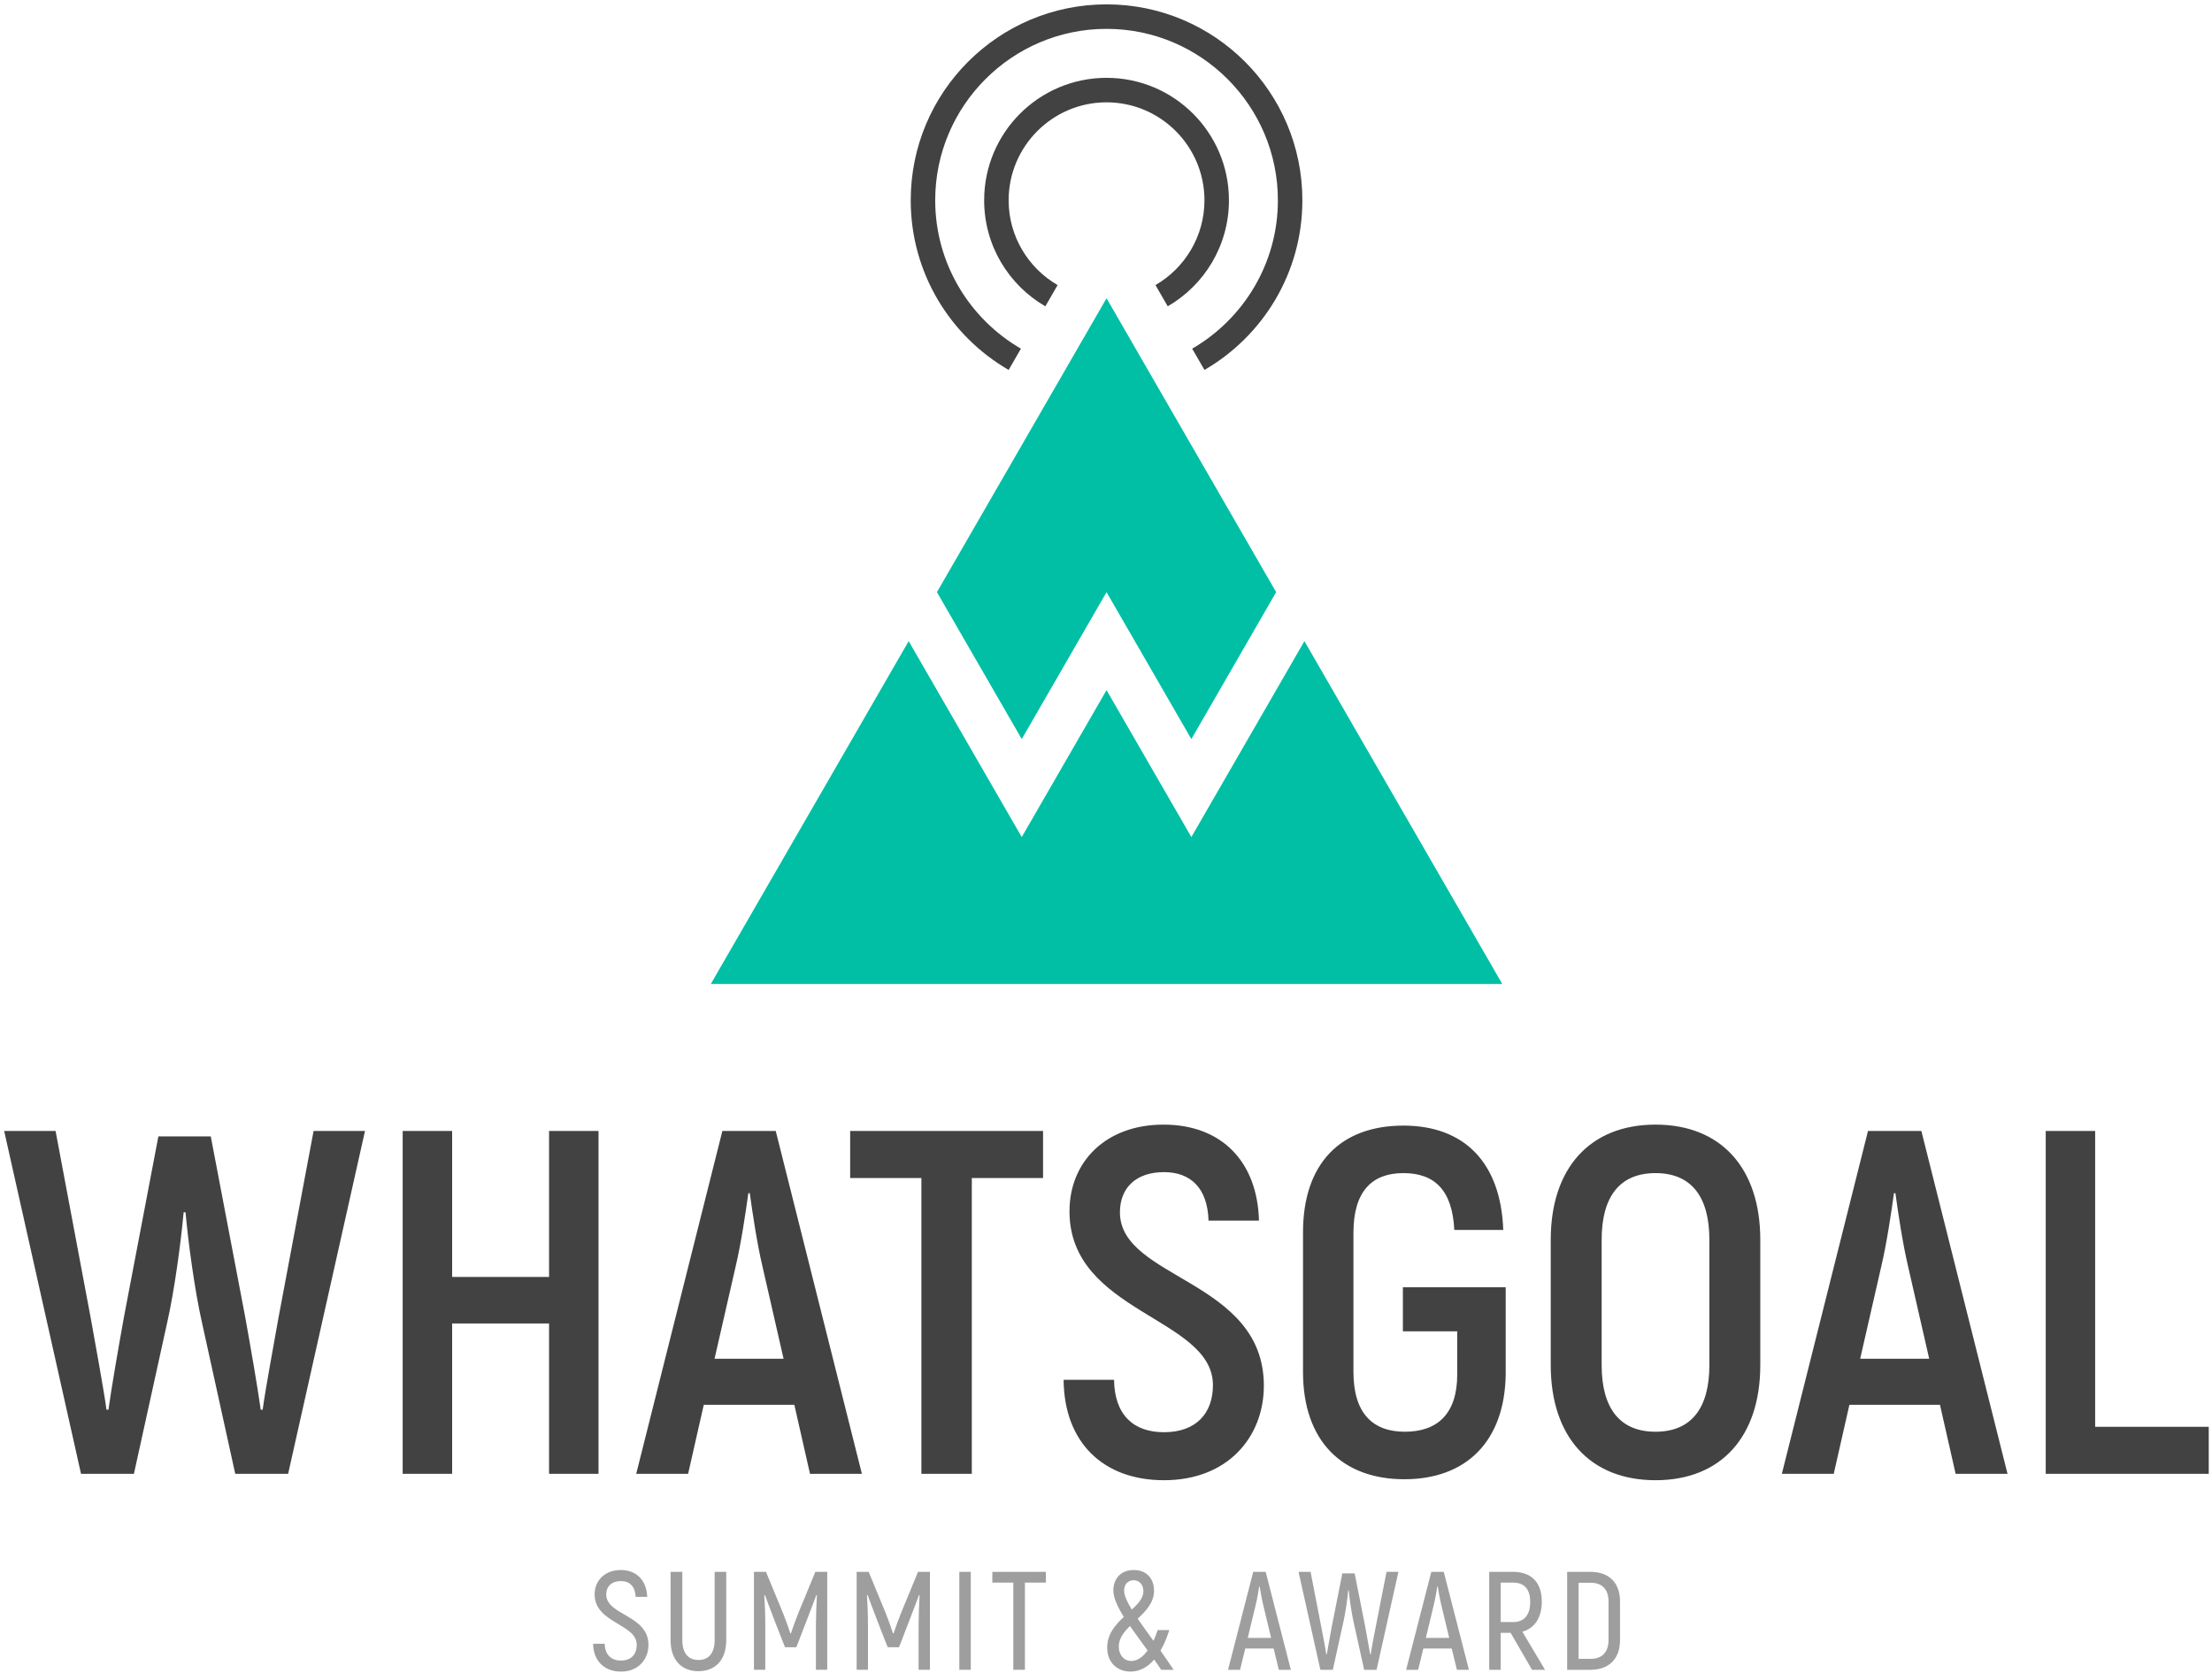 <?xml version="1.0" encoding="UTF-8"?> <svg xmlns="http://www.w3.org/2000/svg" xmlns:xlink="http://www.w3.org/1999/xlink" width="398px" height="301px" viewBox="0 0 398 301"><!-- Generator: Sketch 51.2 (57519) - http://www.bohemiancoding.com/sketch --><title>wg-logo_zusatz_pos</title><desc>Created with Sketch.</desc><defs></defs><g id="Website" stroke="none" stroke-width="1" fill="none" fill-rule="evenodd"><g id="Vaery-Website-Landing-Page-Overlay" transform="translate(-516, -574)"><g id="Case-Overlay"><g id="Intro-#9"><g id="Hero" transform="translate(0, 435)"><g id="wg-logo_zusatz_pos" transform="translate(516.75, 139)"><g id="wg-logo_zusatz"><g><path d="M285.425,298.505 C287.489,298.505 288.672,297.346 288.672,295.055 L288.672,288.232 C288.672,285.965 287.514,284.807 285.425,284.807 L283.286,284.807 L283.286,298.505 L285.425,298.505 Z M281.224,282.843 L285.401,282.843 C288.773,282.843 290.736,284.807 290.736,288.181 L290.736,295.131 C290.736,298.505 288.747,300.469 285.425,300.469 L281.224,300.469 L281.224,282.843 Z M269.266,291.882 L271.481,291.882 C273.519,291.882 274.576,290.599 274.576,288.257 C274.576,285.965 273.519,284.782 271.506,284.782 L269.266,284.782 L269.266,291.882 Z M271.054,293.821 L269.266,293.821 L269.266,300.469 L267.203,300.469 L267.203,282.843 L271.506,282.843 C274.828,282.843 276.665,284.807 276.665,288.181 C276.665,291.077 275.381,292.991 273.167,293.619 L277.243,300.469 L274.904,300.469 L271.054,293.821 Z M260.003,294.728 L258.569,288.761 C258.292,287.628 258.041,286.142 257.939,285.462 L257.864,285.462 C257.763,286.142 257.512,287.628 257.235,288.761 L255.801,294.728 L260.003,294.728 Z M260.456,296.642 L255.347,296.642 L254.417,300.469 L252.253,300.469 L256.781,282.843 L259.022,282.843 L263.551,300.469 L261.387,300.469 L260.456,296.642 Z M250.863,282.843 L246.937,300.469 L244.698,300.469 L242.785,291.807 C242.433,290.271 242.056,287.628 241.929,286.192 L241.829,286.192 C241.703,287.628 241.326,290.271 240.974,291.807 L239.061,300.469 L236.821,300.469 L232.896,282.843 L235.06,282.843 L237.048,293.091 C237.299,294.375 237.752,296.742 237.878,297.673 L237.979,297.673 C238.13,296.742 238.533,294.552 238.835,292.89 L240.773,283.12 L242.987,283.12 L244.925,292.89 C245.227,294.552 245.629,296.742 245.781,297.673 L245.881,297.673 C246.007,296.742 246.459,294.375 246.711,293.091 L248.724,282.843 L250.863,282.843 Z M227.96,294.728 L226.526,288.761 C226.249,287.628 225.998,286.142 225.897,285.462 L225.822,285.462 C225.72,286.142 225.469,287.628 225.192,288.761 L223.758,294.728 L227.96,294.728 Z M228.414,296.642 L223.305,296.642 L222.374,300.469 L220.21,300.469 L224.739,282.843 L226.98,282.843 L231.508,300.469 L229.344,300.469 L228.414,296.642 Z M208.176,300.469 C207.774,299.839 207.346,299.235 206.918,298.63 C205.836,299.89 204.427,300.796 202.665,300.796 C200.376,300.796 198.463,299.261 198.463,296.465 C198.463,294.048 199.923,292.386 201.458,290.951 C200.325,289.137 199.571,287.527 199.571,286.167 C199.571,284.254 200.778,282.516 203.244,282.516 C205.862,282.516 206.943,284.43 206.893,286.344 C206.843,288.408 205.433,289.893 203.949,291.278 C204.779,292.487 205.76,293.821 206.793,295.256 C207.12,294.552 207.371,293.872 207.548,293.318 L209.636,293.318 C209.283,294.451 208.781,295.785 208.051,297.018 C208.83,298.128 209.636,299.285 210.416,300.469 L208.176,300.469 Z M202.892,289.641 C204.05,288.584 204.98,287.552 204.98,286.318 C204.98,285.285 204.351,284.354 203.244,284.354 C202.162,284.354 201.508,285.135 201.508,286.217 C201.508,287.074 202.036,288.232 202.892,289.641 Z M205.735,296.994 C204.603,295.433 203.521,293.973 202.565,292.588 C201.433,293.695 200.552,294.854 200.552,296.289 C200.552,297.85 201.534,298.882 202.817,298.882 C203.949,298.882 204.955,298.077 205.735,296.994 Z M187.436,284.782 L183.662,284.782 L183.662,300.468 L181.573,300.468 L181.573,284.782 L177.799,284.782 L177.799,282.843 L187.436,282.843 L187.436,284.782 Z M171.859,300.468 L171.859,282.843 L173.922,282.843 L173.922,300.468 L171.859,300.468 Z M166.569,282.843 L166.569,300.468 L164.531,300.468 L164.531,292.386 C164.556,290.473 164.607,288.76 164.707,287.048 L164.607,287.022 C164.128,288.358 163.474,289.994 162.845,291.656 L161.008,296.414 L158.969,296.414 L157.108,291.656 C156.503,289.994 155.824,288.358 155.371,287.022 L155.245,287.048 C155.346,288.76 155.421,290.473 155.421,292.386 L155.421,300.468 L153.383,300.468 L153.383,282.843 L155.547,282.843 L158.592,290.221 C159.02,291.278 159.649,293.015 159.926,293.923 L160.026,293.923 C160.328,293.015 160.958,291.278 161.385,290.221 L164.43,282.843 L166.569,282.843 Z M148.094,282.843 L148.094,300.468 L146.056,300.468 L146.056,292.386 C146.081,290.473 146.131,288.76 146.232,287.048 L146.131,287.022 C145.653,288.358 144.999,289.994 144.37,291.656 L142.533,296.414 L140.495,296.414 L138.632,291.656 C138.028,289.994 137.349,288.358 136.896,287.022 L136.77,287.048 C136.871,288.76 136.946,290.473 136.946,292.386 L136.946,300.468 L134.908,300.468 L134.908,282.843 L137.072,282.843 L140.117,290.221 C140.545,291.278 141.174,293.015 141.451,293.923 L141.552,293.923 C141.854,293.015 142.483,291.278 142.911,290.221 L145.955,282.843 L148.094,282.843 Z M119.907,295.131 L119.907,282.843 L122.021,282.843 L122.021,295.131 C122.021,297.573 123.178,298.706 124.914,298.706 C126.677,298.706 127.834,297.573 127.834,295.131 L127.834,282.843 L129.922,282.843 L129.922,295.131 C129.922,298.757 127.909,300.72 124.914,300.72 C121.921,300.72 119.907,298.757 119.907,295.131 Z M105.963,295.786 L108.051,295.786 C108.102,297.775 109.234,298.807 110.971,298.807 C112.883,298.807 113.814,297.623 113.814,295.962 C113.814,292.185 106.239,292.084 106.239,286.897 C106.239,284.405 108.102,282.515 110.945,282.515 C113.839,282.515 115.601,284.454 115.701,287.35 L113.613,287.35 C113.537,285.411 112.505,284.505 110.971,284.505 C109.309,284.505 108.328,285.462 108.328,286.923 C108.328,290.674 115.928,290.598 115.928,295.987 C115.928,298.504 114.192,300.796 110.995,300.796 C107.976,300.796 106.013,298.858 105.963,295.786 Z" id="wg-sub" fill="#9E9E9E"></path><path d="M396.664,256.75 L396.664,265.211 L367.331,265.211 L367.331,203.514 L376.228,203.514 L376.228,256.75 L396.664,256.75 Z M333.946,244.5 L337.733,227.929 C338.702,223.874 339.584,217.969 340.024,214.708 L340.289,214.708 C340.728,217.969 341.609,223.874 342.578,227.929 L346.366,244.5 L333.946,244.5 Z M335.355,203.514 L319.852,265.211 L329.189,265.211 L332.008,252.784 L348.304,252.784 L351.123,265.211 L360.46,265.211 L344.957,203.514 L335.355,203.514 Z M287.432,245.645 L287.432,223.081 C287.432,215.325 290.692,211.094 297.123,211.094 C303.553,211.094 306.813,215.325 306.813,223.081 L306.813,245.645 C306.813,253.401 303.553,257.632 297.123,257.632 C290.692,257.632 287.432,253.401 287.432,245.645 Z M297.123,266.358 C308.927,266.358 315.974,258.513 315.974,245.645 L315.974,223.081 C315.974,210.213 308.927,202.369 297.123,202.369 C285.318,202.369 278.271,210.213 278.271,223.081 L278.271,245.645 C278.271,258.513 285.318,266.358 297.123,266.358 Z M233.698,246.879 L233.698,221.759 C233.698,209.244 240.57,202.545 251.757,202.545 C262.68,202.545 269.286,209.156 269.727,221.318 L260.918,221.318 C260.566,214.179 257.394,211.094 251.757,211.094 C246.119,211.094 242.771,214.356 242.771,221.847 L242.771,246.879 C242.771,254.371 246.296,257.632 252.021,257.632 C257.923,257.632 261.447,254.371 261.447,247.32 L261.447,239.563 L251.668,239.563 L251.668,231.631 L270.167,231.631 L270.167,247.32 C269.992,259.394 263.032,266.182 251.933,266.182 C240.834,266.182 233.698,259.394 233.698,246.879 Z M190.624,248.289 L199.697,248.289 C199.785,254.635 203.22,257.72 208.682,257.72 C214.584,257.72 217.491,254.194 217.491,249.259 C217.491,237.007 191.681,236.302 191.681,217.969 C191.681,209.067 198.199,202.369 208.594,202.369 C219.165,202.369 225.507,209.156 225.772,219.644 L216.698,219.644 C216.521,213.738 213.439,210.918 208.682,210.918 C203.661,210.918 200.754,213.738 200.754,218.145 C200.754,230.221 226.652,230.221 226.652,249.347 C226.652,258.513 220.221,266.358 208.682,266.358 C197.759,266.358 190.712,259.571 190.624,248.289 Z M186.924,211.976 L174.107,211.976 L174.107,265.211 L165.035,265.211 L165.035,211.976 L152.218,211.976 L152.218,203.514 L186.924,203.514 L186.924,211.976 Z M127.816,244.5 L131.604,227.929 C132.572,223.874 133.453,217.969 133.894,214.708 L134.159,214.708 C134.599,217.969 135.48,223.874 136.449,227.929 L140.236,244.5 L127.816,244.5 Z M129.225,203.514 L113.722,265.211 L123.059,265.211 L125.878,252.784 L142.175,252.784 L144.993,265.211 L154.33,265.211 L138.827,203.514 L129.225,203.514 Z M106.939,203.514 L106.939,265.211 L98.042,265.211 L98.042,238.153 L80.601,238.153 L80.601,265.211 L71.703,265.211 L71.703,203.514 L80.601,203.514 L80.601,229.78 L98.042,229.78 L98.042,203.514 L106.939,203.514 Z M37.174,204.484 L43.34,236.831 C44.309,242.207 45.63,249.787 46.159,253.665 L46.511,253.665 C47.039,249.787 48.537,241.767 49.33,237.272 L55.672,203.514 L64.922,203.514 L51.092,265.211 L41.578,265.211 L35.588,237.977 C34.267,232.16 33.073,223.169 32.632,218.145 L32.29,218.145 C31.849,223.169 30.655,232.16 29.334,237.977 L23.343,265.211 L13.83,265.211 L0,203.514 L9.249,203.514 L15.592,237.272 C16.385,241.767 17.882,249.787 18.411,253.665 L18.763,253.665 C19.292,249.787 20.613,242.207 21.582,236.831 L27.748,204.484 L37.173,204.484 L37.174,204.484 Z" id="wg-wortmarke" fill="#424242"></path><path d="M167.833,106.553 L183.091,132.994 L198.349,106.553 L213.608,132.994 L228.865,106.553 L198.349,53.669 L167.833,106.553 Z M127.144,177.066 L162.747,115.369 L183.091,150.626 L198.349,124.181 L213.608,150.626 L233.951,115.369 L269.553,177.066 L127.144,177.066 Z" id="wg-bildmarke" fill="#00BFA5"></path><path d="M180.733,66.568 L182.941,62.742 C173.732,57.4 167.519,47.436 167.519,36.04 C167.519,19.031 181.349,5.193 198.349,5.193 C215.348,5.193 229.178,19.031 229.178,36.04 C229.178,47.436 222.965,57.4 213.757,62.742 L215.964,66.568 C226.494,60.471 233.583,49.088 233.583,36.04 C233.583,16.57 217.808,0.785 198.349,0.785 C178.889,0.785 163.114,16.57 163.114,36.04 C163.114,49.088 170.204,60.471 180.733,66.568 M209.358,55.12 L207.153,51.298 C212.416,48.246 215.965,42.552 215.965,36.04 C215.965,26.321 208.063,18.413 198.349,18.413 C188.635,18.413 180.732,26.321 180.732,36.04 C180.732,42.552 184.282,48.246 189.544,51.298 L187.339,55.12 C180.758,51.31 176.327,44.195 176.327,36.04 C176.327,23.87 186.186,14.006 198.349,14.006 C210.511,14.006 220.371,23.87 220.371,36.04 C220.371,44.194 215.939,51.31 209.358,55.12" id="wg-bildmarke" fill="#424242"></path></g></g></g></g></g></g></g></g></svg> 